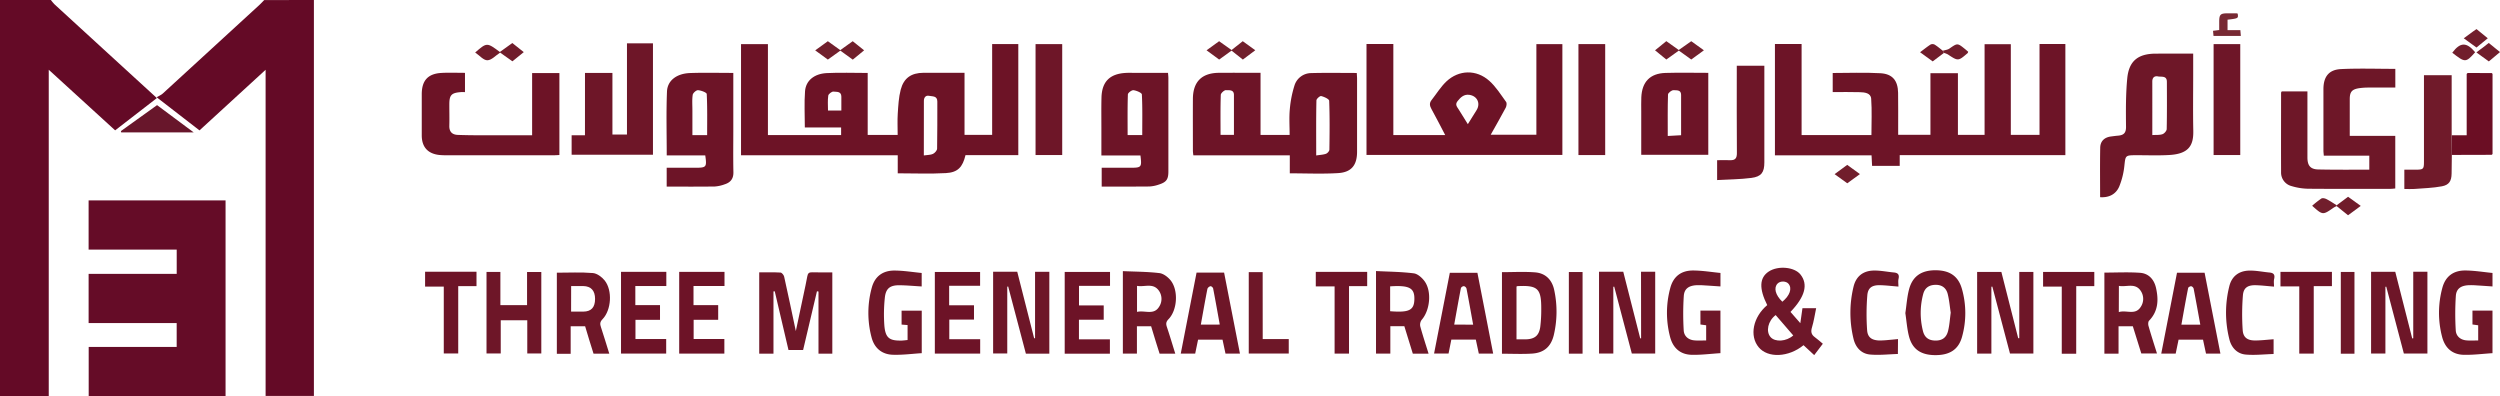 <svg id="Layer_1" data-name="Layer 1" xmlns="http://www.w3.org/2000/svg" viewBox="0 0 2062.74 327"><defs><style>.cls-1{fill:#640a26;}.cls-2{fill:#650c27;}.cls-3{fill:#6d1326;}.cls-4{fill:#6d1427;}.cls-5{fill:#6e1728;}.cls-6{fill:#6e1628;}.cls-7{fill:#701a2a;}.cls-8{fill:#6e1729;}.cls-9{fill:#6b0e24;}.cls-10{fill:#6d1327;}.cls-11{fill:#68162b;}.cls-12{fill:#711f2c;}.cls-13{fill:#701c2b;}.cls-14{fill:#772933;}.cls-15{fill:#711e2c;}</style></defs><title>3m</title><path class="cls-1" d="M-371,772a34.57,34.57,0,0,0,3.05,3.64q39.39,36.12,78.83,72.19c1.71,1.56,3.41,3.13,5.55,5.1L-318,879.55l-54.78-50V1099H-413V772Z" transform="translate(413 -772)"/><path class="cls-1" d="M-154,772v326.69h-39.85V829.58c-18.78,17.2-36.59,33.5-54.55,50l-35.36-27.34c1.95-1.16,3.71-1.83,5-3q40-36.6,79.95-73.31c1.33-1.23,2.54-2.58,3.81-3.87Z" transform="translate(413 -772)"/><path class="cls-2" d="M-267.2,997.94v-20h-72.69V937.35h113v161.41H-339.82v-40.51h72.6v-19.69h-72.66V997.94Z" transform="translate(413 -772)"/><path class="cls-3" d="M327.72,915V900.09H198.42V808.4h22.19v75.05H281v-6.29H251.06c0-10.36-.57-20.19.17-29.92.66-8.73,7.56-14.4,17.87-14.93,11.09-.57,22.24-.12,33.83-.12v51.15h24.73c0-6.1-.3-11.91.08-17.68.44-6.6.77-13.35,2.44-19.7,2.56-9.67,8.76-13.82,18.74-13.9,11.14-.08,22.28,0,33.91,0v51.19h22.79V808.37H427.2V900H383.63c-2.36,9.88-6.33,14.28-16.14,14.82C354.43,915.56,341.3,915,327.72,915Zm21.53-14.75c3.07-.46,5.57-.33,7.55-1.28,1.52-.73,3.37-2.8,3.4-4.31.27-12.95.12-25.91.18-38.87,0-4.88-4-4.12-6.7-4.72-2.92-.64-4.37,1.44-4.39,4.09C349.21,869.93,349.25,884.69,349.25,900.27ZM281.2,863.19V851.78c0-4.64-4-3.88-6.5-4.2-1.35-.17-4.11,1.94-4.31,3.3-.59,4-.21,8.13-.21,12.31Z" transform="translate(413 -772)"/><path class="cls-4" d="M1073.49,883.45h57.62c0-10.19.5-20.14-.21-30-.35-4.83-5.49-5.28-9.49-5.4-7.3-.23-14.61-.07-22.25-.07V832.23c13.19,0,26.33-.56,39.41.19,10,.57,14.39,6.2,14.54,16.16s.05,19.67.06,29.5v5.16h26.63V832.41h22.67v50.86h22V808.45h21.65v74.84h23.68v-75h21.33V900H1154.45v8.85h-22.8c-.13-2.74-.28-5.5-.44-8.67h-79.72V808.3h22Z" transform="translate(413 -772)"/><path class="cls-3" d="M736.64,883.45h42.8c-4-7.56-7.52-14.61-11.36-21.51-1.44-2.6-1.85-4.82,0-7.24,4.09-5.21,7.59-11,12.36-15.52,10.26-9.62,24.71-10,35.35-.51,5.48,4.87,9.52,11.41,13.89,17.42.74,1,.39,3.47-.32,4.8-3.86,7.3-8,14.45-12.37,22.26h37.67V808.42h21.45v91.41H714.49V808.3h22.15Zm61.46-9,7.21-11.55c3.49-5.6.56-11.82-6.12-12.67-4.27-.54-7,2-9.52,5.16-2.4,3-.39,4.8.94,7C792.94,866.12,795.29,869.9,798.1,874.43Z" transform="translate(413 -772)"/><path class="cls-4" d="M627.07,832.07v51.25h24c0-7.17-.49-14.18.14-21.09a90,90,0,0,1,3.77-19.4,14.52,14.52,0,0,1,13.86-10.52c12.44-.35,24.9-.1,37.63-.1.09,1.72.23,3.17.24,4.63q0,30.24,0,60.47c0,10.84-4.57,16.81-15.5,17.5-13.08.83-26.24.2-40,.2V900.18H571.65a35.3,35.3,0,0,1-.39-3.64c0-14.33-.08-28.65,0-43,.08-14,7.23-21.26,21.24-21.46C603.8,832,615.09,832.07,627.07,832.07ZM673,900.28c3.23-.51,5.79-.58,8.07-1.41,1.22-.45,2.78-2.19,2.8-3.37.2-13.45.34-26.91-.17-40.34-.06-1.46-4.13-3.29-6.6-3.9-1-.25-3.9,2.27-3.92,3.57C672.85,869.74,673,884.65,673,900.28Zm-67.88-17c0-11.31,0-22.1,0-32.89,0-4.71-4.13-3.82-6.57-4-1.37-.12-4.24,2.45-4.28,3.88-.37,10.92-.2,21.86-.2,33Z" transform="translate(413 -772)"/><path class="cls-5" d="M1541.9,912V900.42h-37.54c-.13-1.75-.31-3-.31-4.3q0-25.26,0-50.5c0-10.29,4.41-16.13,14.53-16.62,14.76-.71,29.59-.18,44.79-.18v15.43c-7.39,0-14.69,0-22,0a52.84,52.84,0,0,0-8,.54c-5.86.95-7.58,3.06-7.6,9,0,10,0,19.92,0,30.29h37.56v43.43c-1.26.11-2.53.3-3.8.3-22.66,0-45.33.13-68-.08a50.26,50.26,0,0,1-13.71-2.17,11.49,11.49,0,0,1-8.71-11.53c-.1-21.83,0-43.66,0-65.49,0-.29.26-.57.52-1.12h21.22v7q0,23.75,0,47.49c0,6.77,2.51,9.8,9.08,9.91C1513.83,912.12,1527.64,912,1541.9,912Z" transform="translate(413 -772)"/><path class="cls-5" d="M1396.59,816.24v16.54c0,15.66-.24,31.33.08,47,.25,11.64-3.15,19.12-19.65,20.1-9.3.56-18.65.15-28,.19-8.4,0-8.32.44-9.18,8.49a62.11,62.11,0,0,1-4.23,17.24c-2.8,6.65-8.74,9.4-15.82,8.9,0-13.61-.18-27.23.09-40.84.1-5.31,3.37-8.5,8.76-9.23,2-.26,4-.54,5.94-.7,4.46-.37,6.63-2.06,6.59-7.22-.13-13.3-.26-26.68,1-39.9,1.34-14.58,8.95-20.52,23.7-20.55C1375.83,816.22,1385.82,816.24,1396.59,816.24Zm-33.73,67.21c3.2-.22,6,.09,8.41-.74,1.51-.53,3.44-2.73,3.47-4.22.27-13,.19-26,.14-39,0-5.28-4.52-3.87-7.35-4.44s-4.69.93-4.68,4.21C1362.89,853.76,1362.86,868.23,1362.86,883.45Z" transform="translate(413 -772)"/><path class="cls-3" d="M48.56,899.89c-1.56.08-3,.21-4.46.21H-43.34a67.63,67.63,0,0,1-7-.21c-9.63-1-14.64-6.53-14.67-16.16,0-11.33,0-22.65,0-34s5.16-17,16.46-17.57c6.29-.34,12.6-.06,19.21-.06V848c-1.18,0-2.3-.08-3.41,0-7.83.62-9.5,2.41-9.51,10.16,0,5.82.15,11.66,0,17.48-.16,5,2.26,7.49,7,7.67,6,.22,12,.29,18,.31,14.28,0,28.57,0,43.31,0V832.29H48.56Z" transform="translate(413 -772)"/><path class="cls-4" d="M496,925.94V910.41h23.59c9.28,0,9.58-.37,8.39-10.13H495.75c0-8,0-15.64,0-23.23,0-8.16-.12-16.32.08-24.47.32-13.18,6.8-19.68,20.06-20.42,1.82-.11,3.66-.06,5.49-.06h29.35c.11,1.58.3,3,.3,4.42q0,38.46,0,76.91c0,6.58-1.61,8.88-7.91,10.87a27.74,27.74,0,0,1-7.78,1.57C522.4,926,509.43,925.94,496,925.94Zm21.4-42.51h12.06c0-11.34.25-22.44-.31-33.49-.07-1.37-4.38-3.2-6.88-3.51-1.46-.19-4.61,2.17-4.66,3.46C517.24,861,517.4,872.05,517.4,883.43Z" transform="translate(413 -772)"/><path class="cls-4" d="M192.05,832.16v46.89c0,11.65-.17,23.31.08,35,.12,5.4-2.35,8.48-7.13,10a29.06,29.06,0,0,1-8.22,1.83c-13.12.19-26.25.09-39.7.09V910.41h23.59c9.21,0,9.61-.49,8.24-10.18H137.12c0-17.88-.5-35.31.21-52.7.37-9.21,8.11-14.89,19.15-15.27C168.1,831.85,179.74,832.16,192.05,832.16Zm-21.59,51.33c0-11.44.23-22.69-.33-33.91-.07-1.26-4.63-3-7.2-3.16-1.42-.12-4.15,2.29-4.38,3.85-.62,4.22-.24,8.6-.25,12.92v20.3Z" transform="translate(413 -772)"/><path class="cls-6" d="M69.67,832.17H92.31V883h12V807.74h21.45v91.94H58.65v-16.1h11Z" transform="translate(413 -772)"/><path class="cls-4" d="M941.18,899.73c0-12,0-24,0-35.9,0-3.83-.1-7.66.06-11.48.54-12.8,7.21-19.78,19.93-20.17,11.64-.35,23.29-.07,35.33-.07v67.62Zm32.89-16.16c0-11.41,0-22.37,0-33.33,0-4.41-4-3.63-6.25-3.83-1.48-.13-4.51,2.24-4.55,3.57-.37,11.26-.21,22.54-.21,34.21Z" transform="translate(413 -772)"/><path class="cls-5" d="M213.43,996.73c6,0,11.79-.18,17.57.16,1.09.06,2.69,2,3,3.37,3.23,14.42,6.24,28.9,9.63,44.9,2.36-11.12,4.43-20.81,6.47-30.5,1-4.88,2.14-9.75,3-14.66.42-2.39,1.34-3.41,3.9-3.33,5.48.18,11,.06,16.74.06v67.08H262.33v-51.27l-1.27-.21c-3.79,16.1-7.59,32.2-11.42,48.46H237.58c-3.8-16.26-7.57-32.35-11.34-48.44l-1.05.08v51.38H213.43Z" transform="translate(413 -772)"/><path class="cls-6" d="M1003.79,920.57v-16.4c3.68,0,7.14-.12,10.58,0,4.22.19,5.77-1.45,5.73-5.87-.19-23-.09-45.94-.09-68.91v-3.15h22.75V906c0,8.18-2.42,11.73-10.72,12.8C1022.86,920,1013.52,920,1003.79,920.57Z" transform="translate(413 -772)"/><path class="cls-7" d="M1610,899.83c-.06,5.16-.11,10.32-.19,15.48-.09,5.94-2,9.29-8,10.41-7.46,1.4-15.16,1.6-22.76,2.19-2.64.21-5.3,0-8.24,0V912c3.31,0,6.45,0,9.58,0,6.13,0,6.61-.52,6.61-6.47q0-33.24,0-66.49v-5h22.86v49.58Q1609.92,891.73,1610,899.83Z" transform="translate(413 -772)"/><path class="cls-6" d="M1253.09,1051.08V996.35h11.64v67.37h-19.29c-4.82-18.26-9.7-36.75-14.57-55.23l-.79.1v55.16h-11.76V996.37h20c4.59,18.09,9.24,36.37,13.88,54.64Z" transform="translate(413 -772)"/><path class="cls-6" d="M1589.85,996.22v67.45h-19.44l-14.51-55.12-.71.08v55.07h-11.82V996.24h19.94c4.64,18.21,9.32,36.59,14,55l.85-.12V996.22Z" transform="translate(413 -772)"/><path class="cls-6" d="M941,996.2H952.7v67.49H933.41q-7.26-27.62-14.52-55.16l-.74.08v55.11h-11.8v-67.5h20q7,27.4,14,55l.72-.13Z" transform="translate(413 -772)"/><path class="cls-6" d="M406.42,996.21h19.9c4.67,18.4,9.31,36.66,13.95,54.91l.75-.08V996.28H452.8v67.51H433.45q-7.31-27.68-14.61-55.4l-.75.16v55.09H406.42Z" transform="translate(413 -772)"/><path class="cls-8" d="M1064.32,1029.36l8.12,9.29c.68-4.83,1.23-8.62,1.76-12.37h11.3c-1.16,5.56-1.92,10.81-3.44,15.83-1.06,3.51-.66,5.92,2.32,8.07,2.28,1.64,4.36,3.57,6.63,5.44l-7.11,9.38-8.82-8.19c-12.35,10.1-29.43,10.81-37,1.7-7.82-9.4-4.67-24.91,7.05-34.77-6.85-13.66-6.46-22.57,1.2-27.66s21.23-3.89,26.25,2.43C1079,1006.62,1076.43,1016.73,1064.32,1029.36Zm-12.22,2.6c-6.42,4.84-8.26,13.58-4.21,18.18,3.75,4.28,13,3.73,18.71-1.37Zm5.49-11c6.16-5,8.25-10.94,5.15-14.76-1.94-2.4-6.74-2.56-9-.3C1050.28,1009.36,1051.82,1015.41,1057.59,1020.94Z" transform="translate(413 -772)"/><path class="cls-6" d="M911.44,899.94H889.37V808.38h22.07Z" transform="translate(413 -772)"/><path class="cls-6" d="M1435.43,899.92h-22V808.4h22Z" transform="translate(413 -772)"/><path class="cls-6" d="M463.43,899.92h-22V808.4h22Z" transform="translate(413 -772)"/><path class="cls-5" d="M1323.32,1063.81V996.92c10,0,19.74-.52,29.43.17,7.19.52,11.62,5.55,13.18,12.51,2.2,9.79,1.86,19.16-5.73,27-.81.84-.86,3-.49,4.3,2.15,7.49,4.54,14.91,7,22.73h-12.93c-2.25-7.21-4.6-14.77-7-22.45H1335v22.6Zm11.9-34.3c6.2-2,13.52,2.92,18.07-4.26a11.84,11.84,0,0,0,0-13.29c-4.61-6.88-11.78-2.88-18-4.09Z" transform="translate(413 -772)"/><path class="cls-5" d="M556.72,1063.82H543.78c-1.22-3.88-2.43-7.66-3.59-11.44s-2.22-7.31-3.39-11.16H525.07v22.55h-11.6V995.71c10.08.45,20.19.44,30.15,1.62,3.32.39,7,3.22,9.26,6,6.55,8.2,5.59,24.46-1.72,32-2.17,2.24-2.22,3.9-1.35,6.5C552.22,1049,554.39,1056.33,556.72,1063.82Zm-31.57-34.48c6.39-1.54,13.75,3,18.2-4.19a11.75,11.75,0,0,0-.45-13.7c-4.75-6.19-11.63-2.44-17.75-3.58Z" transform="translate(413 -772)"/><path class="cls-5" d="M765.71,1063.8h-13q-3.5-11.29-7-22.66H734.16v22.59H722.34V995.64c10.44.54,20.86.59,31.13,1.89,3.24.41,6.82,3.6,8.92,6.49,6.1,8.37,4.52,23.93-2.28,31.77a6.82,6.82,0,0,0-1.28,5.39C760.86,1048.69,763.32,1056.09,765.71,1063.8ZM734,1008.27v20.52c15.69,1.26,19.79-.83,20-9.87C754.2,1009.61,749.87,1007.22,734,1008.27Z" transform="translate(413 -772)"/><path class="cls-5" d="M57.86,1063.91H46.45V997c10,0,19.9-.53,29.73.29,3.43.28,7.41,3.22,9.71,6.09,6.58,8.21,5.57,24.46-1.76,32-2.21,2.27-2.15,4-1.3,6.51,2.38,7.2,4.56,14.47,6.89,21.93h-13c-1.22-3.91-2.42-7.69-3.58-11.47S71,1045,69.79,1041.2H57.86Zm.35-34.8c3.48,0,6.77,0,10.06,0,6.56-.06,9.7-3.46,9.72-10.46,0-6.84-3.31-10.51-9.74-10.62-3.28-.06-6.57,0-10,0Z" transform="translate(413 -772)"/><path class="cls-6" d="M826.26,1063.86v-67.3c9.21,0,18.31-.54,27.32.16,8.76.68,14.15,6.31,15.85,14.86a84.28,84.28,0,0,1-.44,37.06c-2.37,9.54-8.19,14.52-18,15.12C842.93,1064.26,834.78,1063.86,826.26,1063.86Zm12-55.45V1052c2.57,0,4.87,0,7.18,0,7.78-.09,11.48-3,12.46-10.6a115.14,115.14,0,0,0,.78-14.39c.08-17-2.86-19.76-19.74-18.92C838.82,1008.09,838.69,1008.21,838.28,1008.41Z" transform="translate(413 -772)"/><path class="cls-6" d="M1159.09,1030.34c1-6.64,1.4-13.34,3.09-19.7,2.85-10.67,10.11-15.57,21.46-15.65,11.79-.07,19.1,4.62,22.15,15.44a72.77,72.77,0,0,1,.1,39.41c-2.91,10.58-10.21,15.26-22.28,15.17-11.67-.09-18.74-4.84-21.5-15.46C1160.5,1043.34,1160.07,1036.82,1159.09,1030.34Zm37.44-.36c-.74-4.85-1.18-10.17-2.44-15.28-1.31-5.31-5-7.79-10.22-7.68s-8.62,2.48-10,7.43a60.47,60.47,0,0,0-.28,30.55c1.37,5.66,5,8,10.51,8s9-2.53,10.32-8.25C1195.54,1040.1,1195.82,1035.26,1196.53,1030Z" transform="translate(413 -772)"/><path class="cls-6" d="M-11.58,996.36H-.13v27.4h22V996.44H33.63v67.23H22.05v-27.43H.16v27.4H-11.58Z" transform="translate(413 -772)"/><path class="cls-6" d="M574.28,996.92H597c4.36,22.28,8.69,44.44,13.08,66.86H598.16c-.82-3.83-1.64-7.66-2.46-11.53H575.53c-.81,3.89-1.57,7.6-2.38,11.51H561.24C565.58,1041.52,569.89,1019.41,574.28,996.92Zm19.14,42.88c-1.82-10.08-3.57-20-5.47-29.83-.15-.77-1.6-2-2.18-1.82a3.75,3.75,0,0,0-2.53,2.14c-1.91,9.73-3.62,19.5-5.43,29.51Z" transform="translate(413 -772)"/><path class="cls-6" d="M784.49,1052.21c-.82,4.1-1.53,7.67-2.3,11.5H770.25l13-66.64H806c4.32,22,8.65,44.2,13,66.66H807.16c-.79-3.71-1.62-7.54-2.47-11.52Zm18-12.34c-1.86-10.24-3.59-20-5.48-29.76a3.05,3.05,0,0,0-2.1-2,3,3,0,0,0-2.5,1.51c-1.94,10-3.71,20-5.55,30.21Z" transform="translate(413 -772)"/><path class="cls-6" d="M1404.7,1052.25h-20.17c-.8,3.89-1.57,7.6-2.38,11.5h-11.91c4.34-22.23,8.65-44.33,13-66.71H1406c4.33,22.16,8.67,44.32,13.06,66.74h-11.88C1406.34,1060,1405.53,1056.13,1404.7,1052.25Zm-2.25-12.39c-1.85-10.18-3.59-19.95-5.48-29.69a3,3,0,0,0-2-2c-.82-.08-2.4.79-2.53,1.46-2,10-3.73,20-5.58,30.25Z" transform="translate(413 -772)"/><path class="cls-5" d="M335.84,1052.55V1040.2l-4.94-.39v-11.5h16.63v35.09c-7.95.49-16,1.59-24,1.3-8.83-.31-15-5.42-17.32-14a78.56,78.56,0,0,1,.12-41.42c2.53-9.28,9.09-14.13,18.86-14.05,7.55.06,15.08,1.31,22.29,2v11.12c-6.4-.36-12.35-.92-18.3-1-8-.05-11.42,2.71-12.15,10.72a129.71,129.71,0,0,0-.36,22.38c.86,10.42,4.13,12.83,14.52,12.55C332.61,1052.94,334.06,1052.72,335.84,1052.55Z" transform="translate(413 -772)"/><path class="cls-5" d="M1643.55,997.22v11.13c-4.57-.31-8.81-.62-13-.86a56.18,56.18,0,0,0-7-.15c-6.16.41-9.82,2.88-10.25,8.84a228.54,228.54,0,0,0-.07,28.31c.26,5,4,8,9,8.37,3.09.26,6.22.05,9.52.05v-12.52l-4.73-.66v-11.45h16.52v35.12c-7.9.5-15.81,1.53-23.7,1.35-9.22-.2-15.39-5.37-17.84-14.69a78.36,78.36,0,0,1,.14-40.45c2.54-9.57,9.08-14.52,19.08-14.44C1628.77,995.24,1636.28,996.51,1643.55,997.22Z" transform="translate(413 -772)"/><path class="cls-5" d="M1006.55,997.21v11.13c-4.56-.3-8.79-.61-13-.85a58.14,58.14,0,0,0-7-.15c-6.16.41-9.83,2.87-10.26,8.82a228.71,228.71,0,0,0-.07,28.32c.25,5,3.94,8,9,8.38,3.09.26,6.21.05,9.53.05v-12.53l-4.73-.64v-11.46h16.51v35.11c-7.88.5-15.79,1.54-23.67,1.36-9.23-.2-15.4-5.36-17.86-14.68a78.26,78.26,0,0,1,.14-40.45c2.54-9.57,9.07-14.53,19.06-14.44C991.75,995.24,999.27,996.5,1006.55,997.21Z" transform="translate(413 -772)"/><path class="cls-9" d="M1610,899.83q0-8.1-.08-16.2h12.33V833l.79-.79,20,.1a.89.89,0,0,0,.54.66l0,66.08a1,1,0,0,0-.58.69Z" transform="translate(413 -772)"/><path class="cls-10" d="M502.88,996.37v11.48h-25.6V1024h20.39v11.8H477.23v16.19h25.54v11.84H465.48V996.37Z" transform="translate(413 -772)"/><path class="cls-10" d="M179.57,1035.89H159.32v15.84h25.35v12H147.4V996.29h37.38V1008H159.21v15.75h20.36Z" transform="translate(413 -772)"/><path class="cls-10" d="M131.57,1035.89H111.32v15.84h25.35v12H99.4V996.29h37.38V1008H111.21v15.75h20.36Z" transform="translate(413 -772)"/><path class="cls-10" d="M370.14,1007.79v16.1h20.5v11.8H370.26v16.19h25.48v11.87H358.33V996.4h37.35v11.39Z" transform="translate(413 -772)"/><path class="cls-8" d="M1152.94,1064.07c-7.66.21-15.43,1.14-23,.44-7.28-.66-11.91-5.93-13.6-12.92a90.92,90.92,0,0,1,0-43c2-8.46,7.75-13.12,16.47-13.36,5.57-.15,11.18,1.07,16.78,1.58,3.34.31,4.69,1.69,3.89,5.23-.46,2-.09,4.22-.09,6.42-5.49-.43-10.41-1.06-15.33-1.15-6.39-.11-9.84,2.11-10.34,8.33a191.61,191.61,0,0,0-.17,28.75c.43,6.14,4,8.4,10.29,8.55a74.47,74.47,0,0,0,7.46-.45c2.47-.19,4.93-.45,7.74-.72Z" transform="translate(413 -772)"/><path class="cls-8" d="M1463.29,1008.49c-5.7-.45-10.5-1.07-15.3-1.16-6.4-.11-9.86,2.1-10.37,8.31a194.3,194.3,0,0,0-.18,28.75c.43,6.14,4,8.55,10.28,8.53,5,0,9.92-.64,15.22-1v12.16c-7.65.22-15.41,1.13-23,.46-7.06-.61-11.74-5.65-13.46-12.44a89.25,89.25,0,0,1-.08-43.93c2-8.14,7.79-12.67,16.32-12.9,5.57-.15,11.18,1.07,16.78,1.58,3.31.3,4.72,1.64,3.91,5.2C1462.92,1004.05,1463.29,1006.26,1463.29,1008.49Z" transform="translate(413 -772)"/><path class="cls-4" d="M-19.84,996.19v11.89H-34.92v55.58H-46.84v-55.19H-62.26V996.19Z" transform="translate(413 -772)"/><path class="cls-4" d="M715.06,996.29v11.79h-15v55.67H688.17v-55.42H672.65v-12Z" transform="translate(413 -772)"/><path class="cls-4" d="M1300.07,1063.85h-11.92v-55.39h-15.41V996.38H1315v11.71h-14.9Z" transform="translate(413 -772)"/><path class="cls-4" d="M1511.06,996.29v11.8h-15v55.66h-11.94v-55.43h-15.52v-12Z" transform="translate(413 -772)"/><path class="cls-5" d="M628.86,1051.77h21.48v11.91h-33V996.51h11.48Z" transform="translate(413 -772)"/><path class="cls-5" d="M892.77,1063.8H881.45V996.45h11.32Z" transform="translate(413 -772)"/><path class="cls-5" d="M1529.66,1063.84h-11.27V996.38h11.27Z" transform="translate(413 -772)"/><path class="cls-11" d="M-313.25,880.16l29.84-21.42,30.25,22.52H-313Z" transform="translate(413 -772)"/><path class="cls-12" d="M582.52,813.5,592.89,806l10.26,7.29,9.24-7.3,10.33,7.47-10.25,7.7-9.32-7.4-10.23,7.39Z" transform="translate(413 -772)"/><path class="cls-12" d="M992.88,813.5l-10.42,7.61-10.26-7.37-10.32,7.37-9.31-7.59,9.3-7.57,10.26,7.31L982.44,806Z" transform="translate(413 -772)"/><path class="cls-12" d="M259.62,813.55,270.05,806l10.25,7.36L290.57,806l9.41,7.53-9.36,7.68-10.27-7.43-10.3,7.39Z" transform="translate(413 -772)"/><path class="cls-13" d="M-20.94,815.33c9.65-8.4,9.65-8.4,20.38-.44L9.72,807.5,19.16,815l-9.35,7.59-10.17-7.2c-3.59,2.35-7,6.25-10.47,6.34C-14,821.83-17.32,817.8-20.94,815.33Z" transform="translate(413 -772)"/><path class="cls-14" d="M1424.94,788.25v8.6h10.57c.15,1.78.26,3.14.4,4.81h-22.55c-.12-1.25-.25-2.61-.4-4.24l5.1-.64c0-2.22,0-4.5,0-6.78,0-6,1-7,6.86-7,2.48,0,5,0,7.46,0a3.63,3.63,0,0,1,.93.27C1433.89,787.17,1433.89,787.17,1424.94,788.25Z" transform="translate(413 -772)"/><path class="cls-15" d="M1121.61,915.64l-10.43,7.59-10.46-7.54,10.4-7.67Z" transform="translate(413 -772)"/><path class="cls-15" d="M1629.26,815.1c-7.75,8.71-8.27,8.72-18.9.39C1617,806.67,1622.09,806.57,1629.26,815.1Z" transform="translate(413 -772)"/><path class="cls-13" d="M1515,941.34l9.38-7,10.47,7.55-10.48,7.72-9.4-7.55C1515,941.81,1515,941.58,1515,941.34Z" transform="translate(413 -772)"/><path class="cls-15" d="M1190,813.88c1.85-.58,4-.77,5.48-1.82,6.64-4.59,6.58-4.68,13,.53.86.71,1.7,1.46,2.49,2.14-.24.55-.29.93-.5,1.11-7.81,6.71-7.8,6.68-16.41,1a15.83,15.83,0,0,0-3.13-1.19Z" transform="translate(413 -772)"/><path class="cls-13" d="M1190,813.88l.91,1.79-9.26,7-10.4-7.57c3.22-2.41,5.87-4.58,8.74-6.41a3.84,3.84,0,0,1,3.36.17C1185.72,810.34,1187.83,812.18,1190,813.88Z" transform="translate(413 -772)"/><path class="cls-15" d="M1619.85,803.6l7.92-5.82c.79-.58,1.62-1.11,2.59-1.78l9.29,7.58-9.32,7.64Z" transform="translate(413 -772)"/><path class="cls-15" d="M1515,941.34c0,.24,0,.47,0,.71a19.39,19.39,0,0,0-2.57,1.31c-8.94,6.24-8.93,6.24-17.68-1.58a76.16,76.16,0,0,1,7.64-6c1-.59,3-.1,4.22.52C1509.49,937.78,1512.21,939.64,1515,941.34Z" transform="translate(413 -772)"/><path class="cls-15" d="M1635,811.71l5.46-4.27,9.28,7.53-9.22,7.71-10.24-7.43c1.09-.85,1.92-1.5,2.76-2.14Z" transform="translate(413 -772)"/><path class="cls-13" d="M1635,811.71l-2,1.4Z" transform="translate(413 -772)"/><path class="cls-7" d="M1643,899.73a1,1,0,0,1,.58-.69Z" transform="translate(413 -772)"/><path class="cls-7" d="M1643.56,833a.89.89,0,0,1-.54-.66Z" transform="translate(413 -772)"/><path class="cls-7" d="M1623,832.2l-.79.79Z" transform="translate(413 -772)"/></svg>
